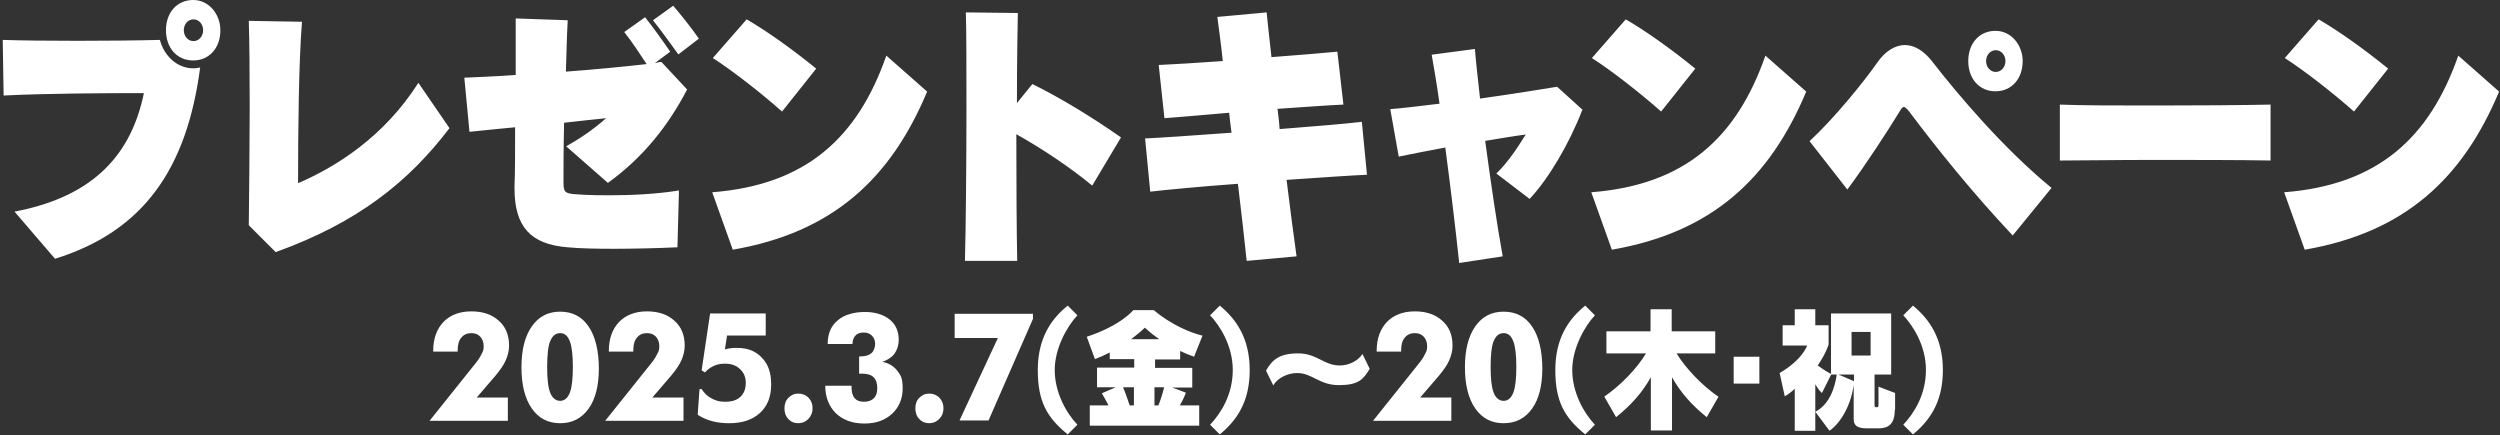 <svg width="827" height="144" viewBox="0 0 827 144" fill="none" xmlns="http://www.w3.org/2000/svg">
<rect x="0" y="0" width="827" height="144" fill="#333333" stroke="none"/>
<path d="M642.7 122.4C642.7 112 638.3 105.6 632.8 101.1L629.6 104.3C632.8 107.7 637.1 114.3 637.1 122.4C637.1 130.5 633.2 136.7 629.6 140.5L632.8 143.7C639.7 138.1 642.7 131.3 642.7 122.4ZM613.3 126.1L608.2 123.9H613.3V126.1ZM618.8 117.6H612.5V109.8H618.8V117.6ZM626.9 135.5V130L621.4 127.9V133.9C621.4 134.7 621.1 134.7 620.9 134.7H620.6C620.3 134.7 620.1 134.5 620.1 134.2V123.9H625.6V103.7H605.7V123.9H607.6C607 128.3 605.1 133.9 600.5 136.2L605.2 142.5C609.3 139.6 612.4 133.5 613.2 127.3V138.6C613.2 141.6 615.7 141.7 618.1 141.7H621.4C624.7 141.7 626.8 140.3 626.8 135.5M605.7 123.7C603.8 122.7 602.4 121.7 601.3 120.9C604 117 604.9 114 604.9 114V107.6H600.5V102.3H593.7V107.6H589.7V114.3H597.8C597.8 114.3 596.4 118.9 588.7 123.4L590.4 131.1C591.6 130.4 592.8 129.5 593.7 128.6V142.5H600.5V127.1C601.2 128.3 601.9 129.3 602.7 130L605.8 123.8L605.7 123.7ZM582 118H573.5V126.9H582V118ZM568.4 131.2C563 127.5 557.6 121.8 554.6 116.9H567.4V109.6H553V102.3H546V109.6H531.4V116.9H544.5C541.5 121.9 536.1 127.5 530.7 131.2L534.6 138C539.7 133.9 543.2 129.9 546.1 124.8V142.4H553.1V124.8C556 129.9 559.5 133.9 564.6 138L568.5 131.2H568.4ZM527.6 140.5C523.9 136.6 520.1 129.8 520.1 122.4C520.1 115 524.4 107.7 527.6 104.3L524.4 101.1C518.8 105.6 514.5 112 514.5 122.4C514.5 132.8 517.5 138.1 524.4 143.7L527.6 140.5ZM494.1 112.9C494.8 111.1 495.9 110.2 497.4 110.2C498.9 110.2 499.9 111.1 500.6 112.9C501.3 114.7 501.6 117.6 501.6 121.4C501.6 125.2 501.3 128.1 500.6 129.9C499.9 131.7 498.8 132.6 497.4 132.6C496 132.6 494.8 131.7 494.1 129.9C493.4 128.1 493.1 125.3 493.1 121.4C493.1 117.5 493.4 114.6 494.1 112.8M506.8 108C504.6 104.7 501.4 103.1 497.4 103.1C493.4 103.1 490.3 104.7 488 108C485.7 111.3 484.6 115.8 484.6 121.5C484.6 127.2 485.7 131.8 488 135.1C490.3 138.4 493.4 140 497.4 140C501.4 140 504.5 138.4 506.8 135.2C509.1 132 510.2 127.5 510.2 121.9C510.2 116.3 509.1 111.3 506.8 108ZM480.2 131.5H469.8L475.9 124.4C477.5 122.5 478.7 120.8 479.4 119.2C480.1 117.6 480.5 116 480.5 114.3C480.5 110.9 479.4 108.1 477.1 106.1C474.8 104 471.8 103 468 103C464.2 103 461 104.2 458.8 106.5C456.6 108.8 455.4 112 455.4 116.1V116.3H463.5V115.9C463.5 114 463.9 112.6 464.7 111.7C465.5 110.7 466.6 110.2 468 110.2C469.4 110.2 470.2 110.6 471 111.4C471.7 112.2 472.1 113.2 472.1 114.5C472.1 115.8 471.9 116.2 471.4 117.1C471 118 470.3 119.1 469.4 120.2L454.2 139.2H480.1V131.6H480.2V131.5ZM453.1 122L450.7 117.1C449.3 119.3 446.3 120.9 443.2 120.9C437.9 120.9 435.7 116.9 429.4 116.9C423.1 116.9 420.8 119.1 418.8 122.6L421.2 127.5C422.6 125 426 123.4 429.1 123.4C434.1 123.4 436.4 127.4 442.9 127.4C449.4 127.4 451 125.5 453.1 122ZM413.4 122.4C413.4 112 409 105.6 403.5 101.1L400.3 104.3C403.5 107.7 407.8 114.3 407.8 122.4C407.8 130.5 403.9 136.7 400.3 140.5L403.5 143.7C410.4 138.1 413.4 131.3 413.4 122.4ZM375.2 134.1H373.7C373.1 132.4 372.4 130.2 371.5 128.1H375.1V134.1H375.2ZM385.1 128.1C384.5 130.6 383.8 132.6 383.2 134.1H381.9V128.1H385.1ZM383.5 112.2H374.2C376.3 110.6 377.8 109.3 378.7 108.4C379.7 109.3 381.3 110.7 383.5 112.2ZM397.6 111C388.2 108.5 381.7 102.6 381.7 102.6H374.9C374.9 102.6 370.8 107.7 359.5 111.4L362.2 118.8C364 118.1 365.6 117.4 367.1 116.6V118.8H375.2V121.6H362.9V128.1H369.1L364.5 130.1C365.3 131.5 366.1 132.9 366.7 134.1H360.5V140.8H396.7V134.1H390.3C391 132.9 391.7 131.5 392.3 129.9L387.8 128.2H394.4V121.7H382.1V118.9H390.4V116.1C391.8 116.8 393.3 117.4 395 118L397.8 111H397.6ZM356.4 140.5C352.7 136.6 348.9 129.8 348.9 122.4C348.9 115 353.2 107.7 356.4 104.3L353.2 101.1C347.6 105.6 343.3 112 343.3 122.4C343.3 132.8 346.3 138.1 353.2 143.7L356.4 140.5ZM327 139.1L341.7 105.5V103.8H315.8V111.8H330.1L317.4 139.1H327ZM304.1 138.6C305 139.6 306.1 140 307.4 140C308.7 140 309.8 139.5 310.7 138.6C311.6 137.7 312.1 136.5 312.1 135.1C312.1 133.7 311.7 132.6 310.8 131.6C309.9 130.7 308.8 130.2 307.4 130.2C306 130.2 305 130.7 304.1 131.6C303.2 132.5 302.8 133.7 302.8 135.1C302.8 136.5 303.2 137.7 304.1 138.6ZM273 127.6C273 131.4 274.2 134.4 276.5 136.7C278.8 138.9 281.9 140.1 285.9 140.1C289.9 140.1 292.7 139 295.1 136.9C297.4 134.7 298.6 131.9 298.6 128.5C298.6 125.1 298 124.2 296.8 122.6C295.6 121.1 294 120.1 291.9 119.7C293.6 119.1 295 118.2 295.9 117C296.8 115.7 297.3 114.2 297.3 112.4C297.3 109.6 296.3 107.3 294.3 105.7C292.3 104.1 289.6 103.2 286.1 103.2C282.6 103.2 279.2 104.1 277.1 106C274.9 107.8 273.8 110.4 273.8 113.8H282C282 112.6 282.4 111.6 283 111C283.6 110.3 284.6 110 285.7 110C286.8 110 287.7 110.3 288.4 111C289.1 111.7 289.5 112.6 289.5 113.7C289.5 114.8 289.1 116.1 288.3 116.8C287.5 117.5 286.3 117.9 284.7 117.9H284.2V123.6H285.2C286.9 123.6 288.2 124 289 124.8C289.8 125.6 290.2 126.8 290.2 128.4C290.2 130 289.8 131 289.1 131.7C288.3 132.5 287.3 132.9 285.8 132.9C284.3 132.9 283.4 132.5 282.7 131.7C282 130.9 281.7 129.7 281.7 128.2V127.6H273.1H273ZM260.8 138.6C261.7 139.6 262.8 140 264.1 140C265.4 140 266.5 139.5 267.4 138.6C268.3 137.6 268.8 136.5 268.8 135.1C268.8 133.7 268.4 132.6 267.5 131.6C266.6 130.7 265.5 130.2 264.1 130.2C262.7 130.2 261.7 130.7 260.8 131.6C259.9 132.5 259.5 133.7 259.5 135.1C259.5 136.5 259.9 137.7 260.8 138.6ZM234.9 103.7L232.1 122.5L233.2 123.2C234.1 122.2 235.1 121.5 236.2 121C237.3 120.5 238.5 120.3 239.9 120.3C241.9 120.3 243.6 120.9 244.8 122.1C246.1 123.3 246.7 124.8 246.7 126.7C246.7 128.6 246.1 130.2 244.9 131.3C243.7 132.4 242.1 132.9 239.9 132.9C237.7 132.9 236.8 132.5 235.4 131.8C234 131.1 232.9 130 232.1 128.7H231.4C231.4 128.6 230.8 137.2 230.8 137.2C232.1 138.1 233.7 138.8 235.5 139.3C237.3 139.8 239.2 140 241.2 140C245.5 140 248.9 138.9 251.4 136.6C253.9 134.3 255.1 131.2 255.1 127.2C255.1 123.2 254.1 120.5 252.1 118.4C250.1 116.2 247.4 115.1 244 115.1C240.6 115.1 242.6 115.1 241.9 115.2C241.2 115.2 240.5 115.4 239.8 115.6L240.5 111H253.3V103.7H234.8H234.9ZM226.2 131.5H215.8L221.9 124.4C223.5 122.5 224.7 120.8 225.4 119.2C226.1 117.6 226.5 116 226.5 114.3C226.5 110.9 225.4 108.1 223.1 106.1C220.8 104 217.8 103 214 103C210.2 103 207 104.2 204.8 106.5C202.6 108.8 201.4 112 201.4 116.1V116.3H209.5V115.9C209.5 114 209.9 112.6 210.7 111.7C211.5 110.7 212.6 110.2 214 110.2C215.4 110.2 216.2 110.6 217 111.4C217.7 112.2 218.1 113.2 218.1 114.5C218.1 115.8 217.9 116.2 217.4 117.1C217 118 216.3 119.1 215.4 120.2L200.2 139.2H226.1V131.6H226.2V131.5ZM182 112.9C182.7 111.1 183.8 110.2 185.3 110.2C186.8 110.2 187.8 111.1 188.5 112.9C189.2 114.7 189.5 117.6 189.5 121.4C189.5 125.2 189.2 128.1 188.5 129.9C187.8 131.7 186.7 132.6 185.3 132.6C183.9 132.6 182.7 131.7 182 129.9C181.3 128.1 181 125.3 181 121.4C181 117.5 181.3 114.6 182 112.8M194.7 108C192.5 104.7 189.3 103.1 185.3 103.1C181.3 103.1 178.2 104.7 175.9 108C173.6 111.3 172.5 115.8 172.5 121.5C172.5 127.2 173.6 131.8 175.9 135.1C178.2 138.4 181.3 140 185.3 140C189.3 140 192.4 138.4 194.7 135.2C197 132 198.1 127.5 198.1 121.9C198.1 116.3 197 111.3 194.7 108ZM168.1 131.5H157.7L163.8 124.4C165.4 122.5 166.6 120.8 167.3 119.2C168 117.6 168.4 116 168.4 114.3C168.4 110.9 167.3 108.1 165 106.1C162.7 104 159.7 103 155.9 103C152.1 103 148.9 104.2 146.7 106.5C144.5 108.8 143.3 112 143.3 116.1V116.3H151.4V115.9C151.4 114 151.8 112.6 152.6 111.7C153.4 110.7 154.5 110.2 155.9 110.2C157.3 110.2 158.1 110.6 158.9 111.4C159.6 112.2 160 113.2 160 114.5C160 115.8 159.8 116.2 159.3 117.1C158.9 118 158.2 119.1 157.3 120.2L142.1 139.2H168V131.6L168.1 131.5Z" fill="white"/>
<path d="M826.7 30.3L813.2 18.4C803.7 45.6 786.6 61.2 755.6 63.6L762.4 82.6C795.4 76.9 814.6 59.2 826.7 30.3ZM790 22.7C781.9 16.1 773.4 10.1 767 6.4L755.8 19.2C762.1 23.2 772.2 31.1 778.7 36.9L790 22.7ZM751.1 53.1V34.6C741.7 34.8 727.2 34.9 713.2 34.9C699.2 34.9 689.2 34.9 681.4 34.6V53.1C689 53.1 700.3 52.9 712.1 52.9C723.9 52.9 741.5 52.9 751.1 53.1ZM663.4 20.2C663.4 22.2 662 23.8 660.2 23.8C658.4 23.8 657 22.2 657 20.2C657 18.2 658.4 16.6 660.2 16.6C662 16.6 663.4 18.2 663.4 20.2ZM678.7 62.2C662.8 49.2 647.6 31.2 639.3 20.5C636.4 16.7 633.2 14.9 630.1 14.9C627 14.9 623.6 16.9 621 20.7C616.4 27.3 606.6 39.3 598.6 46.7L611.1 62.7C617.2 54.5 624.6 43.1 628.5 36.7C629 35.8 629.4 35.4 629.8 35.4C630.2 35.4 630.7 35.9 631.4 36.7C641.2 49.7 652.2 63.4 665.8 77.9L678.7 62.1V62.2ZM669.1 20.2C669.1 15 665.4 10.2 660.1 10.2C654.8 10.2 651.1 14.3 651.1 20.2C651.1 26.1 654.8 30.2 660.1 30.2C665.4 30.2 669.1 26.1 669.1 20.2ZM597.5 30.3L584 18.4C574.5 45.6 557.4 61.2 526.4 63.6L533.2 82.6C566.2 76.9 585.4 59.2 597.5 30.3ZM560.8 22.7C552.7 16.1 544.2 10.1 537.8 6.4L526.6 19.2C532.9 23.2 543 31.1 549.5 36.9L560.8 22.7ZM523.6 36.4L515.1 28.7C509.7 29.6 499.7 31.2 489.6 32.6C488.9 26.1 488.2 20.3 487.9 16.2L473.6 18.1C474.3 22.1 475.3 27.8 476.2 34.3C469.6 35.1 463.8 35.8 459.9 36.1L462.7 51.8C466.9 50.9 472.4 49.9 478.1 48.8C479.9 62.3 481.6 76.6 482.7 87L497.1 84.8C495.2 74.4 493.1 60 491.3 46.6C496.2 45.8 500.8 45 504.7 44.5C502 48.9 498.8 53.7 495 57.4L506 65.8C512.3 59.1 519.2 47.4 523.4 36.4M452.2 57.9L450.5 40.3C445.6 40.9 434.9 41.8 423.3 42.7C423.1 39.7 422.8 37.8 422.6 36C431.6 35.4 439.6 34.8 444.4 34.6L442.4 17.1C437.4 17.6 429.4 18.2 420.6 18.9C419.9 12.9 419.4 7.8 419 4.1L402.7 5.6C403.2 9.4 403.9 14.5 404.5 20.2C395.8 20.8 388 21.3 383.3 21.5L385.2 39.1C390 38.7 397.9 38.1 406.6 37.3C406.8 39.5 407.1 41.7 407.4 43.9C394.9 44.8 383.6 45.6 378.8 45.8L380.5 63.4C385.6 62.8 397.1 61.7 409.5 60.8C410.6 69.8 411.6 78.7 412.4 86.3L428.9 84.8C427.8 77 426.7 68.3 425.6 59.5C437.2 58.7 447.5 58 452.3 57.8M370.9 45.5C360.9 38.5 350.3 32.1 341.5 27.8L336.4 34.1C336.4 20.8 336.6 9.4 336.7 4.3L319.5 4.1C319.7 9.8 319.7 23 319.7 37.5C319.7 52 319.5 76.2 319.2 86.3H336.5C336.3 77.3 336.2 60.5 336.2 44.4C344.5 49 354.5 55.7 361.3 61.4L370.8 45.5H370.9ZM306.7 30.3L293.2 18.4C283.7 45.6 266.6 61.2 235.6 63.6L242.4 82.6C275.4 76.9 294.6 59.2 306.7 30.3ZM270 22.7C261.9 16.1 253.4 10.1 247 6.4L235.8 19.2C242.1 23.2 252.2 31.1 258.7 36.9L270 22.7ZM227.3 29.6L218.8 20.5C218.1 20.5 217.4 20.7 216.6 20.9L221.7 17.1C218.9 13 216.3 9.4 213.4 5.7L206.5 10.6C209.2 14 211.6 17.7 213.9 21.2C205.9 22.1 196.6 23 187.2 23.7C187.4 17.7 187.5 11.9 187.8 6.7L170.6 6.1V24.8C163.8 25.3 157.9 25.5 153.6 25.7L155.3 43.6C160.6 43 165.7 42.6 170.4 42.1C170.4 50.1 170.4 57.2 170.2 61.4V62.3C170.2 75.1 175.6 80.8 187.7 81.8C191.8 82.2 197.4 82.3 203.2 82.3C209 82.3 218.1 82.1 224.1 81.8L224.6 63C217.4 64.2 208.9 64.6 201.7 64.6C194.5 64.6 192.6 64.4 189.7 64.2C186.5 63.9 186.4 63.1 186.4 59.7C186.4 56.3 186.4 49.3 186.6 40.6C191.8 40 196.7 39.5 200.5 39.1C195.9 43.2 191.2 46.2 187.3 48.4L201.1 60.5C213 51.9 221.2 41.3 227.3 29.6ZM231.2 12.8C228.7 9.2 225.6 5.3 222.7 1.9L216 6.7C219.1 10.6 221.7 14.3 224.4 18L231.3 12.7L231.2 12.8ZM148.7 42.4L138.4 27.4C127.1 45.2 111.2 55.2 98.6 60.6C98.6 44.1 98.8 20.6 99.9 7.2L82.3 6.9C82.5 13 82.6 23.7 82.6 35.3C82.6 46.9 82.4 64.7 82.3 74.5L91.2 83.4C118.4 73.6 135.2 60.1 148.6 42.5M67.2 10C67.2 12 65.8 13.6 64 13.6C62.2 13.6 60.8 12 60.8 10C60.8 8 62.2 6.4 64 6.4C65.8 6.4 67.2 8 67.2 10ZM66.3 22.3C65.6 22.5 64.7 22.6 63.9 22.6C58.7 22.6 54.3 18.6 52.9 13.2C37.5 13.6 12.7 13.6 0.9 13.2L1.2 31.6C14.7 30.9 35 30.8 47.6 30.8C43.6 50.2 31.9 64.9 4.8 70L18.2 85.6C47.5 76.5 61.8 55.8 66.2 22.4M72.9 10C72.9 4.8 69.2 0 63.9 0C58.6 0 54.9 4.1 54.9 10C54.9 15.9 58.6 20 63.9 20C69.2 20 72.9 15.9 72.9 10Z" fill="white"/>
</svg>
